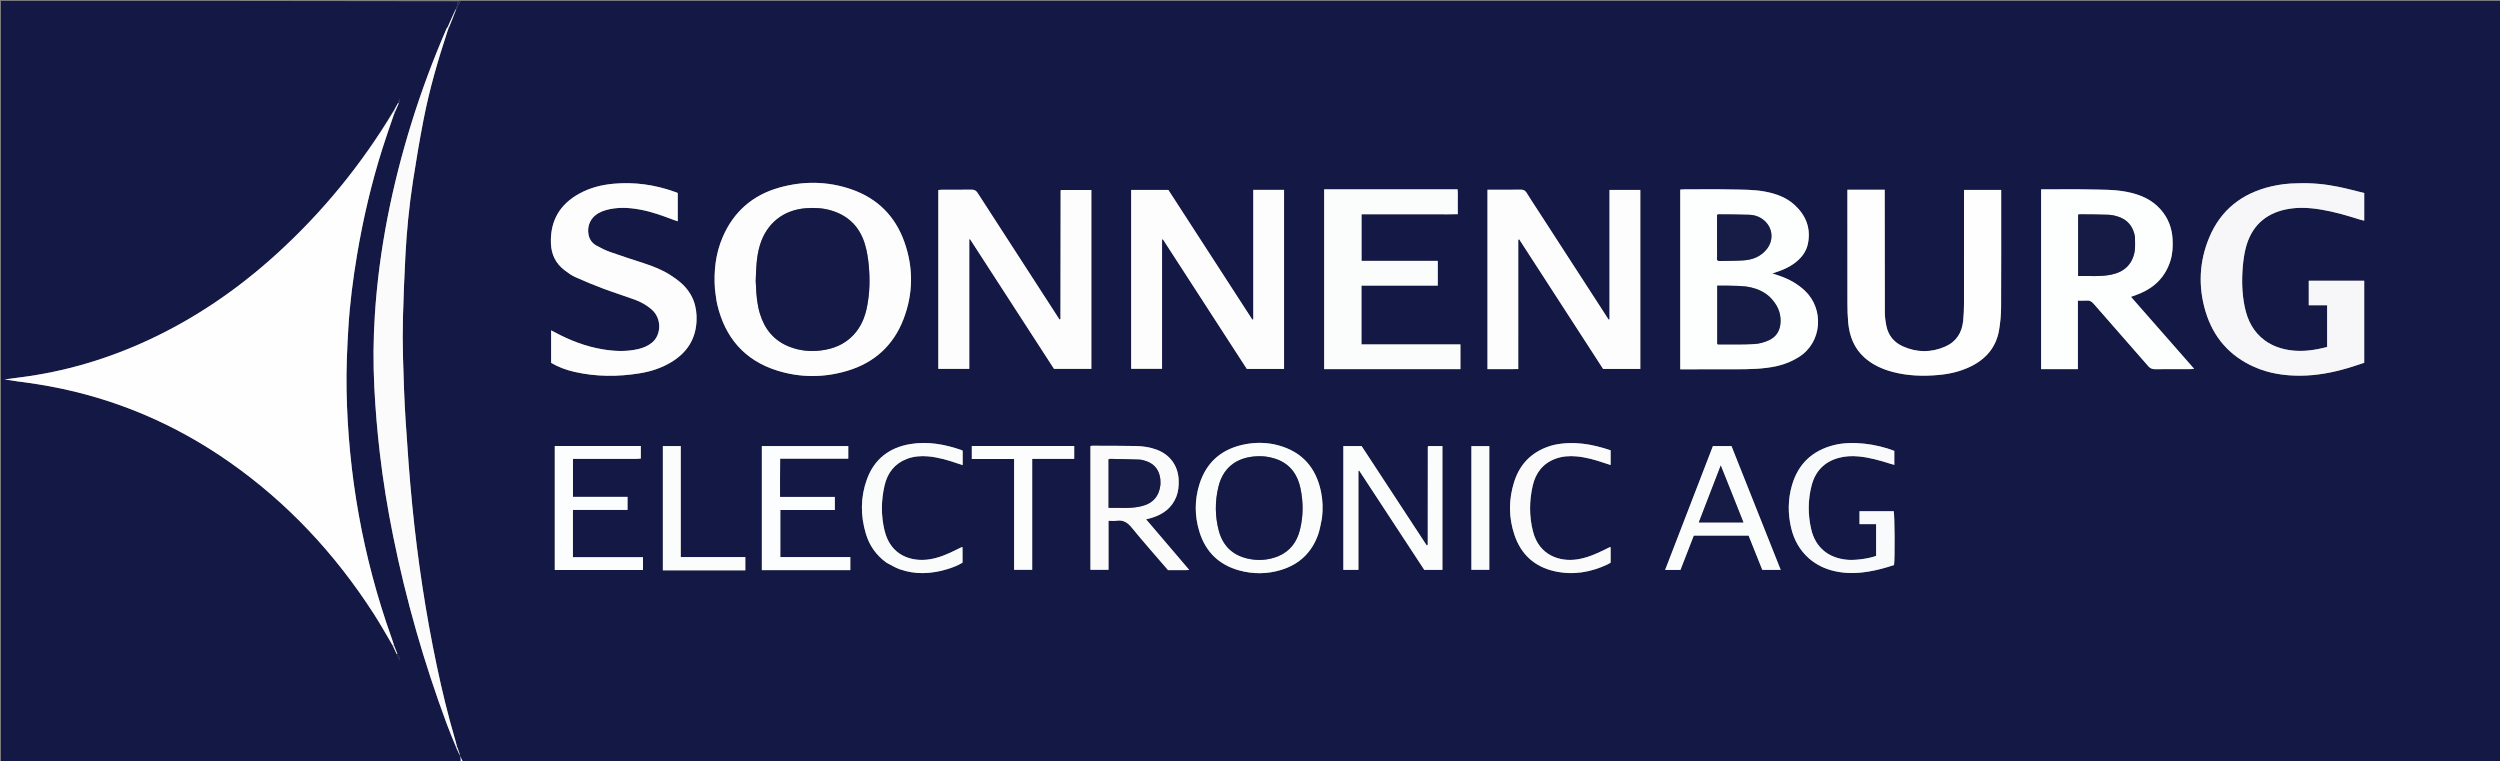 <?xml version="1.0" encoding="UTF-8"?>
<svg xmlns="http://www.w3.org/2000/svg" xmlns:xlink="http://www.w3.org/1999/xlink" version="1.1" id="Layer_1" x="0px" y="0px" width="100%" viewBox="0 0 5473 1667" xml:space="preserve">
<rect x="0" y="0" width="5473" height="1667" fill="#808080" stroke="none"/>
<path fill="#131844" opacity="1" stroke="none" d=" M1008,2   C2497.225,2 3986.449,2 5475.837,2   C5475.837,557.851 5475.837,1113.702 5475.837,1670   C3988.592,1670 2501.183,1670 1011.901,1669.917   C1009.489,1668.667 1008.473,1667.493 1008.486,1666.331   C1008.619,1654.707 1004.217,1644.287 1000.117,1633.003   C999.033,1628.416 997.947,1624.602 996.83,1620.797   C981.07,1567.156 967.853,1512.871 956.31,1458.19   C931.826,1342.201 914.269,1225.101 902.565,1107.183   C896.419,1045.268 892.018,983.158 887.995,921.061   C885.068,875.89 883.611,830.608 882.337,785.352   C881.474,754.733 881.382,724.054 882.173,693.434   C883.318,649.182 885.188,604.938 887.457,560.727   C890.273,505.858 895.714,451.188 903.986,396.886   C910.846,351.856 918.528,306.92 927.181,262.201   C940.005,195.928 958.857,131.199 980.246,66.63   C980.986,64.757 981.445,63.375 981.961,61.968   C982.018,61.943 981.942,61.843 982.386,61.32   C987.947,47.865 993.064,34.934 998.683,21.541   C1002.124,14.72 1005.062,8.36 1008,2  M1565.293,633.788   C1566.882,644.638 1567.695,655.67 1570.185,666.31   C1587.156,738.825 1629.812,788.846 1701.532,811.287   C1752.321,827.178 1804.058,826.98 1855.057,811.74   C1913.864,794.167 1955.563,756.549 1977.734,699.15   C1999.416,643.018 1999.891,585.771 1979.667,529.174   C1959.543,472.852 1920.529,434.082 1863.92,414.509   C1811.842,396.502 1758.586,395.9 1705.775,410.785   C1647.971,427.078 1606.329,463.188 1582.335,518.615   C1566.67,554.802 1562.3,592.897 1565.293,633.788  M3367.425,461.525   C3358.912,448.391 3350.153,435.408 3342.01,422.048   C3338.82,416.814 3335.084,415.093 3329.103,415.19   C3308.447,415.526 3287.783,415.319 3267.122,415.319   C3263.568,415.319 3260.013,415.319 3256.397,415.319   C3256.397,546.829 3256.397,677.226 3256.397,808.113   C3268.002,808.113 3278.961,808.151 3289.919,808.103   C3301.073,808.054 3312.247,808.328 3323.738,807.89   C3323.738,712.882 3323.738,619.264 3323.749,525.647   C3323.749,525.325 3323.857,524.977 3324.007,524.689   C3324.132,524.448 3324.36,524.208 3324.602,524.095   C3324.888,523.962 3325.238,523.965 3325.78,523.871   C3387.064,618.519 3448.396,713.241 3509.493,807.598   C3537.112,807.598 3563.968,807.598 3590.962,807.598   C3590.962,676.694 3590.962,546.307 3590.962,415.788   C3568.383,415.788 3546.518,415.788 3523.547,415.788   C3523.547,510.576 3523.547,604.901 3523.547,699.226   C3522.908,699.398 3522.269,699.57 3521.629,699.743   C3470.472,620.75 3419.315,541.758 3367.425,461.525  M2728.086,678.868   C2671.272,591.119 2614.458,503.37 2557.769,415.813   C2530.331,415.813 2503.472,415.813 2476.338,415.813   C2476.338,546.71 2476.338,677.113 2476.338,807.367   C2499.038,807.367 2521.135,807.367 2543.948,807.367   C2543.948,712.693 2543.948,618.765 2543.968,524.836   C2543.968,524.594 2544.222,524.266 2544.449,524.131   C2544.72,523.97 2545.089,523.974 2545.756,523.836   C2607.007,618.433 2668.328,713.135 2729.533,807.66   C2756.983,807.66 2783.849,807.66 2811.041,807.66   C2811.041,676.793 2811.041,546.381 2811.041,415.724   C2788.524,415.724 2766.642,415.724 2743.673,415.724   C2743.673,510.464 2743.673,604.806 2743.673,699.149   C2743.002,699.357 2742.331,699.565 2741.66,699.773   C2737.4,693.209 2733.141,686.646 2728.086,678.868  M2306.885,680.086   C2251.323,594.274 2195.705,508.5 2140.336,422.565   C2136.813,417.097 2133.174,415.041 2126.717,415.164   C2105.064,415.574 2083.398,415.298 2061.738,415.351   C2059.225,415.357 2056.714,415.779 2054.169,416.01   C2054.169,546.889 2054.169,677.048 2054.169,807.54   C2076.705,807.54 2098.812,807.54 2121.941,807.54   C2121.941,712.645 2121.941,618.318 2121.941,523.99   C2122.491,523.858 2123.04,523.725 2123.589,523.593   C2185.035,618.479 2246.48,713.364 2307.41,807.454   C2335.411,807.454 2362.246,807.454 2389.176,807.454   C2389.176,676.64 2389.176,546.486 2389.176,415.936   C2366.588,415.936 2344.502,415.936 2322.799,415.936   C2322.251,416.827 2321.934,417.102 2321.934,417.378   C2321.811,511.015 2321.711,604.652 2321.584,698.289   C2321.584,698.503 2321.225,698.76 2320.982,698.918   C2320.722,699.088 2320.401,699.165 2319.487,699.531   C2315.613,693.526 2311.662,687.402 2306.885,680.086  M3890.247,801.372   C3891.856,800.94 3893.459,800.487 3895.074,800.08   C3910.363,796.233 3924.56,790.029 3937.978,781.648   C3989.373,749.544 3993.705,676.548 3951.27,636.446   C3935.227,621.285 3916.463,610.945 3895.739,603.86   C3891.057,602.259 3886.349,600.734 3880.112,598.662   C3883.935,597.33 3886.082,596.536 3888.257,595.831   C3901.614,591.5 3914.463,586.056 3926.016,577.963   C3942.093,566.699 3954.27,552.387 3958.071,532.631   C3964.569,498.858 3953.174,470.951 3928.272,448.291   C3910.777,432.369 3889.318,424.559 3866.432,419.921   C3840.768,414.72 3814.72,415.3 3788.809,414.732   C3754.497,413.979 3720.156,414.533 3685.827,414.572   C3683.277,414.575 3680.727,414.958 3678.404,415.146   C3678.404,546.67 3678.404,677.459 3678.404,808.49   C3719.804,808.49 3760.459,808.655 3801.112,808.434   C3830.424,808.275 3859.763,807.987 3890.247,801.372  M4510.999,808.112   C4523.308,808.112 4535.616,808.112 4548.887,808.112   C4548.887,758.056 4548.887,708.552 4548.887,658.112   C4555.761,658.112 4561.744,658.61 4567.606,657.983   C4574.671,657.228 4579.12,660.036 4583.675,665.272   C4623.258,710.771 4663.212,755.949 4702.807,801.438   C4707.163,806.442 4711.581,808.34 4718.123,808.252   C4743.778,807.908 4769.44,808.13 4795.1,808.08   C4797.501,808.075 4799.902,807.632 4803.283,807.295   C4756.814,754.355 4711.229,702.421 4665.105,649.875   C4672.954,646.936 4679.526,644.768 4685.864,642.051   C4718.253,628.168 4740.642,604.984 4751.38,571.069   C4756.179,555.913 4756.986,540.328 4756.246,524.62   C4755.079,499.856 4746.837,477.766 4730.439,459.006   C4710.645,436.361 4684.593,425.631 4655.812,420.002   C4628.488,414.656 4600.778,415.35 4573.2,414.716   C4541.559,413.988 4509.888,414.547 4478.23,414.546   C4474.992,414.546 4471.754,414.546 4468.377,414.546   C4468.377,546.328 4468.377,677.037 4468.377,808.112   C4482.394,808.112 4495.697,808.112 4510.999,808.112  M4100.985,415.321   C4082.417,415.321 4063.848,415.321 4044.328,415.321   C4044.328,419.925 4044.328,423.516 4044.328,427.107   C4044.328,506.409 4044.252,585.711 4044.4,665.012   C4044.425,678.648 4044.794,692.339 4046.06,705.907   C4048.834,735.646 4058.772,762.273 4081.735,782.788   C4099.277,798.461 4120.005,807.901 4142.434,813.95   C4175.655,822.908 4209.492,823.978 4243.529,820.94   C4268.22,818.736 4292.145,813.2 4314.531,802.166   C4347.984,785.677 4369.988,759.897 4376.332,722.644   C4379.111,706.325 4380.695,689.608 4380.784,673.06   C4381.223,590.762 4380.985,508.461 4380.985,426.16   C4380.985,422.886 4380.984,419.613 4380.984,415.832   C4353.594,415.832 4327.114,415.832 4299.66,415.832   C4299.66,419.713 4299.66,423.297 4299.66,426.881   C4299.66,506.516 4299.731,586.151 4299.583,665.785   C4299.561,677.756 4298.991,689.77 4297.849,701.685   C4295.341,727.849 4283.081,747.953 4258.544,758.7   C4227.691,772.213 4196.378,772.032 4165.632,758.2   C4146.602,749.639 4134.191,734.775 4129.791,714.208   C4127.717,704.512 4126.332,694.463 4126.295,684.569   C4125.981,598.605 4126.045,512.64 4125.998,426.675   C4125.996,423.119 4125.997,419.563 4125.997,415.321   C4117.543,415.321 4110.26,415.321 4100.985,415.321  M5028.271,401.328   C5009.212,401.462 4990.389,403.765 4971.869,408.143   C4908.409,423.143 4861.838,459.147 4836.485,519.913   C4814.408,572.829 4811.961,627.433 4828.473,682.235   C4845.455,738.602 4881.095,779.482 4935.213,803.407   C4967.413,817.643 5001.505,822.702 5036.529,822.448   C5071.788,822.193 5106.047,815.749 5139.723,805.816   C5151.791,802.257 5163.69,798.125 5175.732,794.234   C5175.732,733.739 5175.732,674.246 5175.732,614.587   C5134.948,614.587 5094.776,614.587 5054.344,614.587   C5054.344,632.517 5054.344,649.954 5054.344,668.303   C5068.112,668.303 5081.305,668.303 5094.564,668.303   C5094.564,699.135 5094.564,729.047 5094.564,759.507   C5068.051,766.498 5041.663,770.536 5014.464,766.806   C4994.001,764 4974.954,757.568 4958.176,745.293   C4933.134,726.972 4920.173,701.281 4914.087,671.636   C4908.082,642.384 4907.384,612.776 4909.971,583.154   C4911.154,569.613 4913,555.947 4916.392,542.815   C4928.236,496.977 4957.406,468.358 5003.976,458.51   C5030.08,452.989 5056.331,454.61 5082.465,459.014   C5111.422,463.894 5139.48,472.249 5167.427,481.035   C5170.102,481.876 5172.886,482.368 5175.758,483.055   C5175.758,462.76 5175.758,443.239 5175.758,422.562   C5156.79,417.95 5138.209,412.847 5119.375,408.986   C5089.965,402.957 5060.189,400.072 5028.271,401.328  M3168.926,414.533   C3079.059,414.533 2989.193,414.533 2898.851,414.533   C2898.851,546.339 2898.851,677.056 2898.851,808.068   C2998.576,808.068 3097.767,808.068 3197.156,808.068   C3197.156,790.106 3197.156,772.611 3197.156,753.951   C3124.581,753.951 3052.521,753.951 2980.521,753.951   C2980.521,710.599 2980.521,668.418 2980.521,625.246   C3036.498,625.246 3091.972,625.246 3147.592,625.246   C3147.592,606.824 3147.592,589.407 3147.592,571.018   C3091.487,571.018 3036.049,571.018 2980.719,571.018   C2980.719,536.566 2980.719,503.105 2980.719,469.135   C2995.403,469.135 3009.381,469.135 3023.359,469.135   C3037.354,469.135 3051.348,469.135 3065.343,469.135   C3079.337,469.135 3093.332,469.135 3107.326,469.135   C3121.32,469.135 3135.315,469.184 3149.309,469.121   C3163.162,469.058 3177.035,469.411 3191.361,468.855   C3191.361,458.9 3191.44,450.259 3191.339,441.62   C3191.235,432.763 3191.822,423.857 3190.908,414.533   C3183.497,414.533 3177.195,414.533 3168.926,414.533  M1427.15,750.251   C1418.496,757.428 1408.38,761.519 1397.589,764.094   C1371.861,770.233 1346.02,769.097 1320.2,764.887   C1283.028,758.827 1248.388,745.515 1215.327,727.782   C1212.572,726.304 1209.78,724.894 1206.528,723.205   C1206.528,747.94 1206.528,771.171 1206.528,794.393   C1222.589,803.736 1239.413,809.906 1256.974,813.966   C1304.691,824.997 1352.759,825.036 1400.861,817.16   C1425.31,813.157 1448.706,805.53 1470.043,792.509   C1503.306,772.211 1522.656,743.286 1524.789,703.771   C1526.559,670.972 1516.65,642.614 1491.969,620.366   C1484.348,613.496 1475.849,607.452 1467.185,601.917   C1449.126,590.383 1429.213,582.786 1408.949,576.093   C1384.636,568.062 1360.196,560.39 1336.077,551.813   C1325.492,548.048 1315.255,542.983 1305.432,537.488   C1296.405,532.439 1290.472,524.307 1288.431,513.884   C1284.62,494.427 1292.967,476.162 1310.385,466.49   C1315.284,463.769 1320.62,461.576 1326.012,460.046   C1351.282,452.877 1376.771,454.216 1402.222,458.998   C1426.853,463.627 1450.315,472.144 1473.659,481.01   C1476.866,482.228 1480.153,483.234 1483.733,484.45   C1483.733,462.911 1483.733,442.701 1483.733,422.52   C1481.103,421.501 1478.954,420.612 1476.767,419.828   C1433.544,404.335 1389.048,398.11 1343.287,402.228   C1316.877,404.604 1291.46,411.077 1268.056,423.952   C1225.158,447.551 1204.284,483.876 1206.078,532.908   C1206.956,556.908 1216.529,576.796 1235.776,591.434   C1243.165,597.054 1250.832,602.755 1259.223,606.524   C1279.521,615.642 1300.133,624.141 1320.966,631.963   C1343.693,640.495 1366.919,647.69 1389.717,656.041   C1402.88,660.863 1415.081,667.708 1425.906,676.854   C1449.849,697.086 1447.49,733.622 1427.15,750.251  M2894.154,1133.107   C2896.387,1114.114 2895.805,1095.17 2891.94,1076.475   C2881.048,1023.804 2850.526,988.887 2797.972,974.813   C2774.852,968.622 2751.181,968.021 2727.661,972.258   C2676.76,981.427 2641.756,1009.841 2625.938,1059.653   C2614.865,1094.524 2615.08,1129.945 2625.994,1164.832   C2639.531,1208.101 2668.45,1236.335 2712.25,1248.573   C2743.113,1257.196 2774.265,1256.942 2804.845,1247.585   C2844.71,1235.387 2872.024,1209.196 2885.812,1169.773   C2889.733,1158.562 2891.357,1146.547 2894.154,1133.107  M2592.31,1234.63   C2564.736,1202.272 2537.163,1169.913 2509.035,1136.903   C2513.895,1135.64 2517.42,1134.851 2520.867,1133.807   C2546.03,1126.188 2565.677,1112.121 2575.465,1086.697   C2579.599,1075.959 2580.559,1064.776 2580.419,1053.327   C2580.027,1021.091 2562.356,995.609 2532.126,984.419   C2517.608,979.046 2502.397,976.731 2487.09,976.423   C2455.108,975.779 2423.11,975.961 2391.118,975.848   C2389.885,975.843 2388.651,976.301 2387.204,976.585   C2387.204,1067.135 2387.204,1157.281 2387.204,1247.403   C2400.575,1247.403 2413.363,1247.403 2426.756,1247.403   C2426.756,1211.458 2426.756,1176.231 2426.756,1140.124   C2432.945,1140.124 2438.649,1140.85 2444.1,1139.984   C2458.847,1137.64 2468.401,1143.757 2477.687,1155.139   C2503.371,1186.621 2530.37,1217.029 2557.075,1248.123   C2564.705,1248.123 2572.358,1248.195 2580.01,1248.103   C2587.389,1248.014 2594.822,1248.506 2603.432,1247.695   C2599.245,1242.762 2596.243,1239.225 2592.31,1234.63  M3054.455,1150.629   C3075.799,1183.174 3097.143,1215.718 3118.039,1247.58   C3131.985,1247.58 3144.864,1247.58 3157.722,1247.58   C3157.722,1156.921 3157.722,1066.807 3157.722,976.548   C3146.9,976.548 3136.714,976.548 3126.903,976.548   C3126.338,977.251 3126.079,977.471 3125.96,977.751   C3125.833,978.048 3125.795,978.402 3125.795,978.732   C3125.736,1049.392 3125.685,1120.053 3125.627,1190.714   C3125.626,1191.379 3125.604,1192.056 3125.472,1192.703   C3125.425,1192.936 3125.044,1193.131 3124.781,1193.284   C3124.513,1193.441 3124.201,1193.526 3123.267,1193.897   C3075.748,1121.395 3028.151,1048.775 2980.816,976.553   C2967.095,976.553 2954.207,976.553 2940.86,976.553   C2940.86,1067.131 2940.86,1157.245 2940.86,1247.587   C2951.895,1247.587 2962.382,1247.587 2973.848,1247.587   C2973.848,1175.007 2973.848,1102.956 2973.848,1030.905   C2974.443,1030.732 2975.037,1030.559 2975.632,1030.386   C3001.656,1070.054 3027.679,1109.723 3054.455,1150.629  M3961.445,1223.57   C3977.272,1236.94 3995.44,1245.5 4015.562,1250.198   C4040.636,1256.054 4065.8,1255.411 4090.956,1251.222   C4109.955,1248.058 4128.506,1243.041 4146.438,1236.925   C4148.505,1221.034 4147.776,1125.674 4145.699,1119.17   C4120.778,1119.17 4095.924,1119.17 4070.833,1119.17   C4070.833,1128.651 4070.833,1137.479 4070.833,1147.402   C4083.143,1147.402 4094.96,1147.402 4107.188,1147.402   C4107.188,1171.366 4107.188,1194.228 4107.188,1216.94   C4091.822,1222.912 4061.751,1226.913 4044.95,1225.531   C4002.876,1222.07 3974.225,1198.599 3964.966,1158.124   C3957.664,1126.204 3957.777,1093.928 3966.174,1062.162   C3974.3,1031.418 3993.907,1011.078 4024.793,1002.518   C4039.014,998.576 4053.634,997.854 4068.394,999.179   C4092.106,1001.308 4114.783,1007.785 4137.329,1014.929   C4140.369,1015.892 4143.461,1016.69 4147.016,1017.704   C4147.016,1006.763 4147.016,996.842 4147.016,987.065   C4108.39,971.894 4054.447,964.306 4014.418,974.522   C3967.666,986.454 3936.731,1015.39 3923.113,1061.865   C3914.038,1092.839 3913.797,1124.258 3921.175,1155.656   C3927.357,1181.96 3939.918,1204.636 3961.445,1223.57  M1667.855,1099   C1667.855,1148.542 1667.855,1198.083 1667.855,1248.067   C1732.944,1248.067 1797.058,1248.067 1861.494,1248.067   C1861.494,1238.526 1861.494,1229.446 1861.494,1219.522   C1810.034,1219.522 1759.219,1219.522 1708.294,1219.522   C1708.294,1184.88 1708.294,1151.094 1708.294,1116.498   C1748.394,1116.498 1787.887,1116.498 1827.623,1116.498   C1827.623,1106.623 1827.623,1097.582 1827.623,1087.828   C1787.401,1087.828 1747.894,1087.828 1707.664,1087.828   C1707.794,1059.727 1707.424,1032.352 1707.911,1004.122   C1758.47,1004.122 1807.61,1004.122 1857.028,1004.122   C1857.028,994.408 1857.028,985.581 1857.028,976.493   C1793.792,976.493 1731.075,976.493 1667.855,976.493   C1667.855,1017.121 1667.855,1057.061 1667.855,1099  M1394.685,1004.518   C1397.505,1004.274 1400.325,1004.031 1402.862,1003.812   C1402.862,993.962 1402.862,985.137 1402.862,976.331   C1339.676,976.331 1277.177,976.331 1214.523,976.331   C1214.523,1067.253 1214.523,1157.647 1214.523,1247.856   C1279.31,1247.856 1343.428,1247.856 1407.648,1247.856   C1407.648,1238.348 1407.648,1229.51 1407.648,1219.816   C1356.354,1219.816 1305.547,1219.816 1254.213,1219.816   C1254.213,1185.155 1254.213,1151.362 1254.213,1116.413   C1294.292,1116.413 1334.038,1116.413 1373.787,1116.413   C1373.787,1106.433 1373.787,1097.617 1373.787,1087.77   C1333.474,1087.77 1293.706,1087.77 1254.338,1087.77   C1254.338,1059.555 1254.338,1032.394 1254.338,1004.518   C1300.911,1004.518 1346.826,1004.518 1394.685,1004.518  M3771,1172.529   C3789.914,1172.529 3808.828,1172.529 3828.052,1172.529   C3838.267,1198.088 3848.236,1223.031 3858.063,1247.617   C3871.675,1247.617 3884.506,1247.617 3898.32,1247.617   C3862.17,1156.703 3826.33,1066.566 3790.554,976.592   C3776.569,976.592 3763.404,976.592 3749.914,976.592   C3715.034,1066.998 3680.28,1157.077 3645.315,1247.705   C3657.418,1247.705 3668.003,1247.705 3678.799,1247.705   C3688.628,1222.418 3698.346,1197.415 3708.019,1172.529   C3729.032,1172.529 3749.016,1172.529 3771,1172.529  M1940.989,1232.009   C1950.459,1236.79 1959.552,1242.63 1969.467,1246.161   C2003.286,1258.202 2037.45,1256.582 2071.501,1246.675   C2084.22,1242.975 2096.562,1238.346 2107.166,1231.669   C2107.166,1219.755 2107.166,1208.922 2107.166,1198.035   C2105.991,1198.035 2105.24,1197.821 2104.707,1198.07   C2101.402,1199.62 2098.138,1201.255 2094.877,1202.895   C2074.607,1213.088 2053.946,1222.19 2031.131,1224.993   C1995.569,1229.361 1949.914,1216.937 1936.491,1161.657   C1928.534,1128.886 1928.881,1095.495 1936.508,1062.639   C1942.812,1035.486 1958.323,1014.99 1985.123,1004.703   C1999.969,999.004 2015.506,997.742 2031.324,999.055   C2054.078,1000.944 2075.691,1007.471 2097.117,1014.836   C2100.374,1015.956 2103.658,1016.992 2107.483,1018.248   C2107.483,1006.867 2107.483,996.9 2107.483,986.956   C2106.534,986.319 2105.788,985.561 2104.888,985.251   C2068.246,972.633 2030.793,965.646 1992.099,972.287   C1946.53,980.108 1913.979,1005.16 1897.956,1049.078   C1883.584,1088.472 1883.583,1128.672 1895.65,1168.721   C1903.369,1194.34 1918.006,1215.379 1940.989,1232.009  M3399.714,974.515   C3356.735,986.061 3327.979,1013.039 3314.67,1055.337   C3302.554,1093.843 3302.515,1132.872 3315.533,1171.244   C3329.92,1213.65 3359.199,1240.603 3403.081,1250.486   C3443.624,1259.616 3482.441,1253.065 3519.658,1235.399   C3521.987,1234.293 3524.122,1232.779 3525.991,1231.668   C3525.991,1220.024 3525.991,1209.084 3525.991,1198.158   C3524.977,1198.097 3524.211,1197.814 3523.692,1198.058   C3520.384,1199.612 3517.133,1201.288 3513.859,1202.915   C3493.844,1212.855 3473.527,1221.736 3451.052,1224.839   C3416.007,1229.677 3369.74,1217.142 3356.009,1163.465   C3347.539,1130.357 3347.778,1096.786 3355.347,1063.516   C3361.729,1035.463 3377.499,1014.569 3405.195,1004.308   C3420.104,998.784 3435.674,997.695 3451.485,999.148   C3472.193,1001.051 3492,1006.63 3511.56,1013.34   C3516.177,1014.924 3520.849,1016.344 3525.986,1017.997   C3525.986,1006.893 3525.986,996.645 3525.986,985.819   C3485.199,972.063 3444.103,964.609 3399.714,974.515  M2259.679,1055   C2259.679,1038.455 2259.679,1021.909 2259.679,1004.54   C2290.96,1004.54 2321.12,1004.54 2351.653,1004.54   C2351.653,994.6 2351.653,985.516 2351.653,976.405   C2276.625,976.405 2202.208,976.405 2127.488,976.405   C2127.488,985.887 2127.488,994.762 2127.488,1004.794   C2158.406,1004.794 2188.864,1004.794 2220.079,1004.794   C2220.079,1086.416 2220.079,1166.88 2220.079,1247.422   C2233.637,1247.422 2246.393,1247.422 2259.679,1247.422   C2259.679,1183.486 2259.679,1120.243 2259.679,1055  M1504.999,1248.531   C1547.22,1248.531 1589.441,1248.531 1631.649,1248.531   C1631.649,1238.465 1631.649,1229.347 1631.649,1219.536   C1584.444,1219.536 1537.938,1219.536 1490.303,1219.536   C1490.303,1138.14 1490.303,1057.443 1490.303,976.558   C1476.66,976.558 1464.158,976.558 1451.149,976.558   C1451.149,1067.152 1451.149,1157.281 1451.149,1248.531   C1468.521,1248.531 1485.76,1248.531 1504.999,1248.531  M3260.358,1013.001   C3260.358,1000.84 3260.358,988.679 3260.358,976.662   C3246.452,976.662 3233.967,976.662 3221.197,976.662   C3221.197,1067.298 3221.197,1157.359 3221.197,1247.425   C3234.556,1247.425 3247.335,1247.425 3260.358,1247.425   C3260.358,1169.483 3260.358,1092.242 3260.358,1013.001  z"/>
<path fill="#131844" opacity="1" stroke="none" d=" M1010,1670   C674.077,1670 338.153,1670 2.115,1670   C2.115,1114.203 2.115,558.407 2.115,2   C335.387,2 668.774,2 1002.968,2.721   C1001.814,9.067 999.852,14.691 997.408,20.766   C991.385,33.499 985.846,45.781 979.844,58.613   C978.645,60.619 977.831,62.041 977.185,63.536   C947.995,131.046 922.308,199.864 900.541,270.118   C858.342,406.318 830.089,545.232 820.728,687.687   C817.211,741.215 816.781,794.803 819.492,848.446   C821.929,896.676 825.99,944.717 831.595,992.671   C838.667,1053.187 848.462,1113.26 860.524,1172.947   C888.907,1313.398 928.236,1450.761 978.15,1585.078   C984.502,1602.172 991.572,1618.999 998.336,1636.699   C1002.682,1646.01 1007.053,1654.543 1011.286,1663.145   C1012.496,1665.604 1014.623,1668.512 1010,1670  M868.555,1432.678   C870.415,1436.54 872.274,1440.401 874.134,1444.262   C874.85,1443.919 875.567,1443.576 876.283,1443.233   C874.754,1439.774 873.224,1436.314 870.123,1432.03   C867.471,1425.238 864.819,1418.445 862.145,1410.15   C860.116,1404.52 858.06,1398.899 856.063,1393.257   C794.329,1218.908 762.129,1039.129 758.665,854.341   C757.811,808.782 759.882,763.081 762.622,717.566   C765.843,664.072 772.743,610.902 781.627,558.003   C794.873,479.137 813.074,401.472 837.18,325.224   C844.992,300.512 853.636,276.063 862.361,251.373   C862.361,251.373 862.163,250.619 863.395,248.89   C863.511,248.192 863.627,247.494 864.542,245.814   C867.466,238.932 870.39,232.051 873.909,224.335   C874.542,222.316 875.175,220.297 875.808,218.278   C875.331,218.082 874.854,217.886 874.377,217.69   C872.94,220.514 871.503,223.338 870.015,227.529   C867.412,232.379 864.808,237.228 861.172,242.976   C791.514,360.03 706.294,464.402 605.512,556.005   C520.69,633.104 427.131,697.304 322.868,745.39   C233.764,786.484 140.659,813.951 43.205,826.289   C32.123,827.692 21.049,829.155 9.972,830.59   C26.57,833.542 43.092,835.378 59.539,837.735   C76.005,840.095 92.457,842.65 108.811,845.679   C252.004,872.192 382.928,927.991 502.1,1011.419   C629.58,1100.663 733.545,1212.457 817.741,1342.92   C832.704,1366.106 846.187,1390.247 860.524,1415.341   C863.097,1420.653 865.671,1425.966 868.555,1432.678  z"/>
<path fill="#F7F7F9" opacity="1" stroke="none" d=" M1010.5,1670   C1014.623,1668.512 1012.496,1665.604 1011.286,1663.145   C1007.053,1654.543 1002.682,1646.01 998.707,1636.403   C999.492,1634.892 999.842,1634.366 1000.101,1633.78   C1004.217,1644.287 1008.619,1654.707 1008.486,1666.331   C1008.473,1667.493 1009.489,1668.667 1011.014,1669.917   C1012,1670 1011,1670 1010.5,1670  z"/>
<path fill="#171C47" opacity="1" stroke="none" d=" M997.891,20.315   C999.852,14.691 1001.814,9.067 1003.887,2.721   C1004.889,2 1005.778,2 1007.333,2   C1005.062,8.36 1002.124,14.72 998.396,21.156   C997.606,21.232 997.891,20.315 997.891,20.315  z"/>
<path fill="#FDFDFD" opacity="1" stroke="none" d=" M1565.11,632.884   C1562.3,592.897 1566.67,554.802 1582.335,518.615   C1606.329,463.188 1647.971,427.078 1705.775,410.785   C1758.586,395.9 1811.842,396.502 1863.92,414.509   C1920.529,434.082 1959.543,472.852 1979.667,529.174   C1999.891,585.771 1999.416,643.018 1977.734,699.15   C1955.563,756.549 1913.864,794.167 1855.057,811.74   C1804.058,826.98 1752.321,827.178 1701.532,811.287   C1629.812,788.846 1587.156,738.825 1570.185,666.31   C1567.695,655.67 1566.882,644.638 1565.11,632.884  M1654.424,616.404   C1654.616,619.392 1654.885,622.377 1654.987,625.368   C1655.704,646.386 1657.625,667.221 1663.878,687.453   C1674.198,720.849 1694.333,745.485 1727.285,758.716   C1749.745,767.734 1773.144,770.104 1796.949,767.22   C1824.084,763.933 1848.474,754.18 1867.809,733.967   C1884.492,716.526 1893.363,695.224 1898.011,671.974   C1904.064,641.704 1904.762,611.075 1901.84,580.491   C1900.36,565.006 1897.893,549.332 1893.446,534.469   C1882.124,496.622 1857.041,471.64 1818.864,460.532   C1801.089,455.36 1782.899,454.443 1764.425,455.845   C1714.912,459.602 1678.151,488.968 1663.677,536.498   C1655.907,562.015 1655.309,588.31 1654.424,616.404  z"/>
<path fill="#FDFDFE" opacity="1" stroke="none" d=" M3367.791,462.145   C3419.315,541.758 3470.472,620.75 3521.629,699.743   C3522.269,699.57 3522.908,699.398 3523.547,699.226   C3523.547,604.901 3523.547,510.576 3523.547,415.788   C3546.518,415.788 3568.383,415.788 3590.962,415.788   C3590.962,546.307 3590.962,676.694 3590.962,807.598   C3563.968,807.598 3537.112,807.598 3509.493,807.598   C3448.396,713.241 3387.064,618.519 3325.78,523.871   C3325.238,523.965 3324.888,523.962 3324.602,524.095   C3324.36,524.208 3324.132,524.448 3324.007,524.689   C3323.857,524.977 3323.749,525.325 3323.749,525.647   C3323.738,619.264 3323.738,712.882 3323.738,807.89   C3312.247,808.328 3301.073,808.054 3289.919,808.103   C3278.961,808.151 3268.002,808.113 3256.397,808.113   C3256.397,677.226 3256.397,546.829 3256.397,415.319   C3260.013,415.319 3263.568,415.319 3267.122,415.319   C3287.783,415.319 3308.447,415.526 3329.103,415.19   C3335.084,415.093 3338.82,416.814 3342.01,422.048   C3350.153,435.408 3358.912,448.391 3367.791,462.145  z"/>
<path fill="#FDFDFE" opacity="1" stroke="none" d=" M2728.484,679.475   C2733.141,686.646 2737.4,693.209 2741.66,699.773   C2742.331,699.565 2743.002,699.357 2743.673,699.149   C2743.673,604.806 2743.673,510.464 2743.673,415.724   C2766.642,415.724 2788.524,415.724 2811.041,415.724   C2811.041,546.381 2811.041,676.793 2811.041,807.66   C2783.849,807.66 2756.983,807.66 2729.533,807.66   C2668.328,713.135 2607.007,618.433 2545.756,523.836   C2545.089,523.974 2544.72,523.97 2544.449,524.131   C2544.222,524.266 2543.968,524.594 2543.968,524.836   C2543.948,618.765 2543.948,712.693 2543.948,807.367   C2521.135,807.367 2499.038,807.367 2476.338,807.367   C2476.338,677.113 2476.338,546.71 2476.338,415.813   C2503.472,415.813 2530.331,415.813 2557.769,415.813   C2614.458,503.37 2671.272,591.119 2728.484,679.475  z"/>
<path fill="#FDFDFE" opacity="1" stroke="none" d=" M2307.298,680.683   C2311.662,687.402 2315.613,693.526 2319.487,699.531   C2320.401,699.165 2320.722,699.088 2320.982,698.918   C2321.225,698.76 2321.584,698.503 2321.584,698.289   C2321.711,604.652 2321.811,511.015 2321.934,417.378   C2321.934,417.102 2322.251,416.827 2322.799,415.936   C2344.502,415.936 2366.588,415.936 2389.176,415.936   C2389.176,546.486 2389.176,676.64 2389.176,807.454   C2362.246,807.454 2335.411,807.454 2307.41,807.454   C2246.48,713.364 2185.035,618.479 2123.589,523.593   C2123.04,523.725 2122.491,523.858 2121.941,523.99   C2121.941,618.318 2121.941,712.645 2121.941,807.54   C2098.812,807.54 2076.705,807.54 2054.169,807.54   C2054.169,677.048 2054.169,546.889 2054.169,416.01   C2056.714,415.779 2059.225,415.357 2061.738,415.351   C2083.398,415.298 2105.064,415.574 2126.717,415.164   C2133.174,415.041 2136.813,417.097 2140.336,422.565   C2195.705,508.5 2251.323,594.274 2307.298,680.683  z"/>
<path fill="#FDFEFE" opacity="1" stroke="none" d=" M3889.438,801.567   C3859.763,807.987 3830.424,808.275 3801.112,808.434   C3760.459,808.655 3719.804,808.49 3678.404,808.49   C3678.404,677.459 3678.404,546.67 3678.404,415.146   C3680.727,414.958 3683.277,414.575 3685.827,414.572   C3720.156,414.533 3754.497,413.979 3788.809,414.732   C3814.72,415.3 3840.768,414.72 3866.432,419.921   C3889.318,424.559 3910.777,432.369 3928.272,448.291   C3953.174,470.951 3964.569,498.858 3958.071,532.631   C3954.27,552.387 3942.093,566.699 3926.016,577.963   C3914.463,586.056 3901.614,591.5 3888.257,595.831   C3886.082,596.536 3883.935,597.33 3880.112,598.662   C3886.349,600.734 3891.057,602.259 3895.739,603.86   C3916.463,610.945 3935.227,621.285 3951.27,636.446   C3993.705,676.548 3989.373,749.544 3937.978,781.648   C3924.56,790.029 3910.363,796.233 3895.074,800.08   C3893.459,800.487 3891.856,800.94 3889.438,801.567  M3873.597,649.376   C3862.2,639.1 3848.819,632.937 3833.939,629.415   C3816.229,625.224 3798.228,625.901 3780.292,625.346   C3773.436,625.133 3766.568,625.311 3759.388,625.311   C3759.388,668.829 3759.388,711.019 3759.388,753.026   C3760.386,753.501 3760.96,754.014 3761.531,754.011   C3787.835,753.878 3814.175,754.447 3840.424,753.165   C3851.104,752.643 3862.189,749.443 3872.024,745.066   C3888.971,737.524 3897.315,723.186 3898.01,704.566   C3898.823,682.784 3889.756,665.27 3873.597,649.376  M3764.034,571.483   C3781.636,571.038 3799.273,571.137 3816.831,570.002   C3836.733,568.717 3854.446,561.839 3867.475,545.8   C3883.339,526.271 3881.222,499.508 3862.642,483.085   C3853.273,474.804 3841.958,470.684 3829.842,470.206   C3807.266,469.315 3784.649,469.469 3762.049,469.261   C3761.183,469.253 3760.31,470.004 3758.947,470.626   C3758.947,479.178 3758.947,487.793 3758.947,496.408   C3758.947,518.356 3758.851,540.305 3759.054,562.251   C3759.083,565.421 3756.9,569.878 3764.034,571.483  z"/>
<path fill="#FDFEFE" opacity="1" stroke="none" d=" M4510,808.112   C4495.697,808.112 4482.394,808.112 4468.377,808.112   C4468.377,677.037 4468.377,546.328 4468.377,414.546   C4471.754,414.546 4474.992,414.546 4478.23,414.546   C4509.888,414.547 4541.559,413.988 4573.2,414.716   C4600.778,415.35 4628.488,414.656 4655.812,420.002   C4684.593,425.631 4710.645,436.361 4730.439,459.006   C4746.837,477.766 4755.079,499.856 4756.246,524.62   C4756.986,540.328 4756.179,555.913 4751.38,571.069   C4740.642,604.984 4718.253,628.168 4685.864,642.051   C4679.526,644.768 4672.954,646.936 4665.105,649.875   C4711.229,702.421 4756.814,754.355 4803.283,807.295   C4799.902,807.632 4797.501,808.075 4795.1,808.08   C4769.44,808.13 4743.778,807.908 4718.123,808.252   C4711.581,808.34 4707.163,806.442 4702.807,801.438   C4663.212,755.949 4623.258,710.771 4583.675,665.272   C4579.12,660.036 4574.671,657.228 4567.606,657.983   C4561.744,658.61 4555.761,658.112 4548.887,658.112   C4548.887,708.552 4548.887,758.056 4548.887,808.112   C4535.616,808.112 4523.308,808.112 4510,808.112  M4673.827,517.778   C4670.14,496.664 4658.696,481.737 4638.237,474.72   C4631.074,472.264 4623.369,470.475 4615.84,470.17   C4594.885,469.323 4573.892,469.394 4552.913,469.185   C4551.712,469.173 4550.504,469.893 4549.423,470.233   C4549.423,514.891 4549.423,559.115 4549.423,604.256   C4574.097,603.705 4598.411,606.093 4622.396,601.149   C4649.859,595.488 4667.724,579.139 4673.008,551.276   C4674.96,540.986 4673.758,530.099 4673.827,517.778  z"/>
<path fill="#FEFEFE" opacity="1" stroke="none" d=" M4101.98,415.321   C4110.26,415.321 4117.543,415.321 4125.997,415.321   C4125.997,419.563 4125.996,423.119 4125.998,426.675   C4126.045,512.64 4125.981,598.605 4126.295,684.569   C4126.332,694.463 4127.717,704.512 4129.791,714.208   C4134.191,734.775 4146.602,749.639 4165.632,758.2   C4196.378,772.032 4227.691,772.213 4258.544,758.7   C4283.081,747.953 4295.341,727.849 4297.849,701.685   C4298.991,689.77 4299.561,677.756 4299.583,665.785   C4299.731,586.151 4299.66,506.516 4299.66,426.881   C4299.66,423.297 4299.66,419.713 4299.66,415.832   C4327.114,415.832 4353.594,415.832 4380.984,415.832   C4380.984,419.613 4380.985,422.886 4380.985,426.16   C4380.985,508.461 4381.223,590.762 4380.784,673.06   C4380.695,689.608 4379.111,706.325 4376.332,722.644   C4369.988,759.897 4347.984,785.677 4314.531,802.166   C4292.145,813.2 4268.22,818.736 4243.529,820.94   C4209.492,823.978 4175.655,822.908 4142.434,813.95   C4120.005,807.901 4099.277,798.461 4081.735,782.788   C4058.772,762.273 4048.834,735.646 4046.06,705.907   C4044.794,692.339 4044.425,678.648 4044.4,665.012   C4044.252,585.711 4044.328,506.409 4044.328,427.107   C4044.328,423.516 4044.328,419.925 4044.328,415.321   C4063.848,415.321 4082.417,415.321 4101.98,415.321  z"/>
<path fill="#F7F7F9" opacity="1" stroke="none" d=" M5029.189,401.323   C5060.189,400.072 5089.965,402.957 5119.375,408.986   C5138.209,412.847 5156.79,417.95 5175.758,422.562   C5175.758,443.239 5175.758,462.76 5175.758,483.055   C5172.886,482.368 5170.102,481.876 5167.427,481.035   C5139.48,472.249 5111.422,463.894 5082.465,459.014   C5056.331,454.61 5030.08,452.989 5003.976,458.51   C4957.406,468.358 4928.236,496.977 4916.392,542.815   C4913,555.947 4911.154,569.613 4909.971,583.154   C4907.384,612.776 4908.082,642.384 4914.087,671.636   C4920.173,701.281 4933.134,726.972 4958.176,745.293   C4974.954,757.568 4994.001,764 5014.464,766.806   C5041.663,770.536 5068.051,766.498 5094.564,759.507   C5094.564,729.047 5094.564,699.135 5094.564,668.303   C5081.305,668.303 5068.112,668.303 5054.344,668.303   C5054.344,649.954 5054.344,632.517 5054.344,614.587   C5094.776,614.587 5134.948,614.587 5175.732,614.587   C5175.732,674.246 5175.732,733.739 5175.732,794.234   C5163.69,798.125 5151.791,802.257 5139.723,805.816   C5106.047,815.749 5071.788,822.193 5036.529,822.448   C5001.505,822.702 4967.413,817.643 4935.213,803.407   C4881.095,779.482 4845.455,738.602 4828.473,682.235   C4811.961,627.433 4814.408,572.829 4836.485,519.913   C4861.838,459.147 4908.409,423.143 4971.869,408.143   C4990.389,403.765 5009.212,401.462 5029.189,401.323  z"/>
<path fill="#FBFCFC" opacity="1" stroke="none" d=" M3169.91,414.533   C3177.195,414.533 3183.497,414.533 3190.908,414.533   C3191.822,423.857 3191.235,432.763 3191.339,441.62   C3191.44,450.259 3191.361,458.9 3191.361,468.855   C3177.035,469.411 3163.162,469.058 3149.309,469.121   C3135.315,469.184 3121.32,469.135 3107.326,469.135   C3093.332,469.135 3079.337,469.135 3065.343,469.135   C3051.348,469.135 3037.354,469.135 3023.359,469.135   C3009.381,469.135 2995.403,469.135 2980.719,469.135   C2980.719,503.105 2980.719,536.566 2980.719,571.018   C3036.049,571.018 3091.487,571.018 3147.592,571.018   C3147.592,589.407 3147.592,606.824 3147.592,625.246   C3091.972,625.246 3036.498,625.246 2980.521,625.246   C2980.521,668.418 2980.521,710.599 2980.521,753.951   C3052.521,753.951 3124.581,753.951 3197.156,753.951   C3197.156,772.611 3197.156,790.106 3197.156,808.068   C3097.767,808.068 2998.576,808.068 2898.851,808.068   C2898.851,677.056 2898.851,546.339 2898.851,414.533   C2989.193,414.533 3079.059,414.533 3169.91,414.533  z"/>
<path fill="#FDFDFD" opacity="1" stroke="none" d=" M1427.702,749.785   C1447.49,733.622 1449.849,697.086 1425.906,676.854   C1415.081,667.708 1402.88,660.863 1389.717,656.041   C1366.919,647.69 1343.693,640.495 1320.966,631.963   C1300.133,624.141 1279.521,615.642 1259.223,606.524   C1250.832,602.755 1243.165,597.054 1235.776,591.434   C1216.529,576.796 1206.956,556.908 1206.078,532.908   C1204.284,483.876 1225.158,447.551 1268.056,423.952   C1291.46,411.077 1316.877,404.604 1343.287,402.228   C1389.048,398.11 1433.544,404.335 1476.767,419.828   C1478.954,420.612 1481.103,421.501 1483.733,422.52   C1483.733,442.701 1483.733,462.911 1483.733,484.45   C1480.153,483.234 1476.866,482.228 1473.659,481.01   C1450.315,472.144 1426.853,463.627 1402.222,458.998   C1376.771,454.216 1351.282,452.877 1326.012,460.046   C1320.62,461.576 1315.284,463.769 1310.385,466.49   C1292.967,476.162 1284.62,494.427 1288.431,513.884   C1290.472,524.307 1296.405,532.439 1305.432,537.488   C1315.255,542.983 1325.492,548.048 1336.077,551.813   C1360.196,560.39 1384.636,568.062 1408.949,576.093   C1429.213,582.786 1449.126,590.383 1467.185,601.917   C1475.849,607.452 1484.348,613.496 1491.969,620.366   C1516.65,642.614 1526.559,670.972 1524.789,703.771   C1522.656,743.286 1503.306,772.211 1470.043,792.509   C1448.706,805.53 1425.31,813.157 1400.861,817.16   C1352.759,825.036 1304.691,824.997 1256.974,813.966   C1239.413,809.906 1222.589,803.736 1206.528,794.393   C1206.528,771.171 1206.528,747.94 1206.528,723.205   C1209.78,724.894 1212.572,726.304 1215.327,727.782   C1248.388,745.515 1283.028,758.827 1320.2,764.887   C1346.02,769.097 1371.861,770.233 1397.589,764.094   C1408.38,761.519 1418.496,757.428 1427.702,749.785  z"/>
<path fill="#FBFBFC" opacity="1" stroke="none" d=" M1000.117,1633.003   C999.842,1634.366 999.492,1634.892 998.68,1635.653   C991.572,1618.999 984.502,1602.172 978.15,1585.078   C928.236,1450.761 888.907,1313.398 860.524,1172.947   C848.462,1113.26 838.667,1053.187 831.595,992.671   C825.99,944.717 821.929,896.676 819.492,848.446   C816.781,794.803 817.211,741.215 820.728,687.687   C830.089,545.232 858.342,406.318 900.541,270.118   C922.308,199.864 947.995,131.046 977.185,63.536   C977.831,62.041 978.645,60.619 980.221,58.989   C981.355,59.824 981.649,60.834 981.942,61.843   C981.942,61.843 982.018,61.943 981.522,62.341   C980.672,64.2 980.318,65.661 979.964,67.122   C958.857,131.199 940.005,195.928 927.181,262.201   C918.528,306.92 910.846,351.856 903.986,396.886   C895.714,451.188 890.273,505.858 887.457,560.727   C885.188,604.938 883.318,649.182 882.173,693.434   C881.382,724.054 881.474,754.733 882.337,785.352   C883.611,830.608 885.068,875.89 887.995,921.061   C892.018,983.158 896.419,1045.268 902.565,1107.183   C914.269,1225.101 931.826,1342.201 956.31,1458.19   C967.853,1512.871 981.07,1567.156 996.83,1620.797   C997.947,1624.602 999.033,1628.416 1000.117,1633.003  z"/>
<path fill="#FBFCFC" opacity="1" stroke="none" d=" M2894.094,1134.004   C2891.357,1146.547 2889.733,1158.562 2885.812,1169.773   C2872.024,1209.196 2844.71,1235.387 2804.845,1247.585   C2774.265,1256.942 2743.113,1257.196 2712.25,1248.573   C2668.45,1236.335 2639.531,1208.101 2625.994,1164.832   C2615.08,1129.945 2614.865,1094.524 2625.938,1059.653   C2641.756,1009.841 2676.76,981.427 2727.661,972.258   C2751.181,968.021 2774.852,968.622 2797.972,974.813   C2850.526,988.887 2881.048,1023.804 2891.94,1076.475   C2895.805,1095.17 2896.387,1114.114 2894.094,1134.004  M2798.346,1217.747   C2824.324,1206.75 2839.228,1186.417 2845.859,1159.803   C2853.293,1129.968 2853.344,1099.709 2847.123,1069.727   C2840.169,1036.214 2821.425,1012.283 2787.317,1002.92   C2778.411,1000.475 2768.987,998.859 2759.78,998.753   C2715.658,998.241 2678.731,1017.067 2667.103,1066.733   C2659.703,1098.344 2659.81,1130.232 2668.153,1161.651   C2676.842,1194.372 2697.836,1215.165 2731.219,1222.815   C2753.573,1227.938 2775.467,1226.596 2798.346,1217.747  z"/>
<path fill="#FBFBFC" opacity="1" stroke="none" d=" M2592.775,1235.159   C2596.243,1239.225 2599.245,1242.762 2603.432,1247.695   C2594.822,1248.506 2587.389,1248.014 2580.01,1248.103   C2572.358,1248.195 2564.705,1248.123 2557.075,1248.123   C2530.37,1217.029 2503.371,1186.621 2477.687,1155.139   C2468.401,1143.757 2458.847,1137.64 2444.1,1139.984   C2438.649,1140.85 2432.945,1140.124 2426.756,1140.124   C2426.756,1176.231 2426.756,1211.458 2426.756,1247.403   C2413.363,1247.403 2400.575,1247.403 2387.204,1247.403   C2387.204,1157.281 2387.204,1067.135 2387.204,976.585   C2388.651,976.301 2389.885,975.843 2391.118,975.848   C2423.11,975.961 2455.108,975.779 2487.09,976.423   C2502.397,976.731 2517.608,979.046 2532.126,984.419   C2562.356,995.609 2580.027,1021.091 2580.419,1053.327   C2580.559,1064.776 2579.599,1075.959 2575.465,1086.697   C2565.677,1112.121 2546.03,1126.188 2520.867,1133.807   C2517.42,1134.851 2513.895,1135.64 2509.035,1136.903   C2537.163,1169.913 2564.736,1202.272 2592.775,1235.159  M2540.435,1060.57   C2540.364,1056.583 2540.648,1052.553 2540.162,1048.618   C2537.901,1030.314 2528.788,1016.887 2511.238,1010.201   C2505.716,1008.097 2499.73,1006.356 2493.886,1006.109   C2472.641,1005.213 2451.366,1005.008 2430.102,1004.596   C2429.187,1004.579 2428.262,1005.091 2426.871,1005.493   C2426.871,1040.625 2426.871,1075.68 2426.871,1111.735   C2452.099,1111.381 2477.097,1114.169 2501.42,1107.53   C2524.106,1101.337 2537.729,1086.358 2540.435,1060.57  z"/>
<path fill="#FBFCFC" opacity="1" stroke="none" d=" M3054.079,1150.01   C3027.679,1109.723 3001.656,1070.054 2975.632,1030.386   C2975.037,1030.559 2974.443,1030.732 2973.848,1030.905   C2973.848,1102.956 2973.848,1175.007 2973.848,1247.587   C2962.382,1247.587 2951.895,1247.587 2940.86,1247.587   C2940.86,1157.245 2940.86,1067.131 2940.86,976.553   C2954.207,976.553 2967.095,976.553 2980.816,976.553   C3028.151,1048.775 3075.748,1121.395 3123.267,1193.897   C3124.201,1193.526 3124.513,1193.441 3124.781,1193.284   C3125.044,1193.131 3125.425,1192.936 3125.472,1192.703   C3125.604,1192.056 3125.626,1191.379 3125.627,1190.714   C3125.685,1120.053 3125.736,1049.392 3125.795,978.732   C3125.795,978.402 3125.833,978.048 3125.96,977.751   C3126.079,977.471 3126.338,977.251 3126.903,976.548   C3136.714,976.548 3146.9,976.548 3157.722,976.548   C3157.722,1066.807 3157.722,1156.921 3157.722,1247.58   C3144.864,1247.58 3131.985,1247.58 3118.039,1247.58   C3097.143,1215.718 3075.799,1183.174 3054.079,1150.01  z"/>
<path fill="#F9FAFB" opacity="1" stroke="none" d=" M3960.914,1223.101   C3939.918,1204.636 3927.357,1181.96 3921.175,1155.656   C3913.797,1124.258 3914.038,1092.839 3923.113,1061.865   C3936.731,1015.39 3967.666,986.454 4014.418,974.522   C4054.447,964.306 4108.39,971.894 4147.016,987.065   C4147.016,996.842 4147.016,1006.763 4147.016,1017.704   C4143.461,1016.69 4140.369,1015.892 4137.329,1014.929   C4114.783,1007.785 4092.106,1001.308 4068.394,999.179   C4053.634,997.854 4039.014,998.576 4024.793,1002.518   C3993.907,1011.078 3974.3,1031.418 3966.174,1062.162   C3957.777,1093.928 3957.664,1126.204 3964.966,1158.124   C3974.225,1198.599 4002.876,1222.07 4044.95,1225.531   C4061.751,1226.913 4091.822,1222.912 4107.188,1216.94   C4107.188,1194.228 4107.188,1171.366 4107.188,1147.402   C4094.96,1147.402 4083.143,1147.402 4070.833,1147.402   C4070.833,1137.479 4070.833,1128.651 4070.833,1119.17   C4095.924,1119.17 4120.778,1119.17 4145.699,1119.17   C4147.776,1125.674 4148.505,1221.034 4146.438,1236.925   C4128.506,1243.041 4109.955,1248.058 4090.956,1251.222   C4065.8,1255.411 4040.636,1256.054 4015.562,1250.198   C3995.44,1245.5 3977.272,1236.94 3960.914,1223.101  z"/>
<path fill="#FCFDFE" opacity="1" stroke="none" d=" M1667.855,1098   C1667.855,1057.061 1667.855,1017.121 1667.855,976.493   C1731.075,976.493 1793.792,976.493 1857.028,976.493   C1857.028,985.581 1857.028,994.408 1857.028,1004.122   C1807.61,1004.122 1758.47,1004.122 1707.911,1004.122   C1707.424,1032.352 1707.794,1059.727 1707.664,1087.828   C1747.894,1087.828 1787.401,1087.828 1827.623,1087.828   C1827.623,1097.582 1827.623,1106.623 1827.623,1116.498   C1787.887,1116.498 1748.394,1116.498 1708.294,1116.498   C1708.294,1151.094 1708.294,1184.88 1708.294,1219.522   C1759.219,1219.522 1810.034,1219.522 1861.494,1219.522   C1861.494,1229.446 1861.494,1238.526 1861.494,1248.067   C1797.058,1248.067 1732.944,1248.067 1667.855,1248.067   C1667.855,1198.083 1667.855,1148.542 1667.855,1098  z"/>
<path fill="#FCFDFE" opacity="1" stroke="none" d=" M1393.713,1004.518   C1346.826,1004.518 1300.911,1004.518 1254.338,1004.518   C1254.338,1032.394 1254.338,1059.555 1254.338,1087.77   C1293.706,1087.77 1333.474,1087.77 1373.787,1087.77   C1373.787,1097.617 1373.787,1106.433 1373.787,1116.413   C1334.038,1116.413 1294.292,1116.413 1254.213,1116.413   C1254.213,1151.362 1254.213,1185.155 1254.213,1219.816   C1305.547,1219.816 1356.354,1219.816 1407.648,1219.816   C1407.648,1229.51 1407.648,1238.348 1407.648,1247.856   C1343.428,1247.856 1279.31,1247.856 1214.523,1247.856   C1214.523,1157.647 1214.523,1067.253 1214.523,976.331   C1277.177,976.331 1339.676,976.331 1402.862,976.331   C1402.862,985.137 1402.862,993.962 1402.862,1003.812   C1400.325,1004.031 1397.505,1004.274 1393.713,1004.518  z"/>
<path fill="#FBFCFC" opacity="1" stroke="none" d=" M3770,1172.529   C3749.016,1172.529 3729.032,1172.529 3708.019,1172.529   C3698.346,1197.415 3688.628,1222.418 3678.799,1247.705   C3668.003,1247.705 3657.418,1247.705 3645.315,1247.705   C3680.28,1157.077 3715.034,1066.998 3749.914,976.592   C3763.404,976.592 3776.569,976.592 3790.554,976.592   C3826.33,1066.566 3862.17,1156.703 3898.32,1247.617   C3884.506,1247.617 3871.675,1247.617 3858.063,1247.617   C3848.236,1223.031 3838.267,1198.088 3828.052,1172.529   C3808.828,1172.529 3789.914,1172.529 3770,1172.529  M3787.908,1071.199   C3781.186,1054.432 3774.463,1037.666 3767.05,1019.178   C3750.647,1061.715 3735.007,1102.272 3719.054,1143.641   C3752.02,1143.641 3783.761,1143.641 3816.654,1143.641   C3807.033,1119.476 3797.713,1096.067 3787.908,1071.199  z"/>
<path fill="#FAFBFB" opacity="1" stroke="none" d=" M1940.4,1231.603   C1918.006,1215.379 1903.369,1194.34 1895.65,1168.721   C1883.583,1128.672 1883.584,1088.472 1897.956,1049.078   C1913.979,1005.16 1946.53,980.108 1992.099,972.287   C2030.793,965.646 2068.246,972.633 2104.888,985.251   C2105.788,985.561 2106.534,986.319 2107.483,986.956   C2107.483,996.9 2107.483,1006.867 2107.483,1018.248   C2103.658,1016.992 2100.374,1015.956 2097.117,1014.836   C2075.691,1007.471 2054.078,1000.944 2031.324,999.055   C2015.506,997.742 1999.969,999.004 1985.123,1004.703   C1958.323,1014.99 1942.812,1035.486 1936.508,1062.639   C1928.881,1095.495 1928.534,1128.886 1936.491,1161.657   C1949.914,1216.937 1995.569,1229.361 2031.131,1224.993   C2053.946,1222.19 2074.607,1213.088 2094.877,1202.895   C2098.138,1201.255 2101.402,1199.62 2104.707,1198.07   C2105.24,1197.821 2105.991,1198.035 2107.166,1198.035   C2107.166,1208.922 2107.166,1219.755 2107.166,1231.669   C2096.562,1238.346 2084.22,1242.975 2071.501,1246.675   C2037.45,1256.582 2003.286,1258.202 1969.467,1246.161   C1959.552,1242.63 1950.459,1236.79 1940.4,1231.603  z"/>
<path fill="#FBFBFC" opacity="1" stroke="none" d=" M3400.523,974.34   C3444.103,964.609 3485.199,972.063 3525.986,985.819   C3525.986,996.645 3525.986,1006.893 3525.986,1017.997   C3520.849,1016.344 3516.177,1014.924 3511.56,1013.34   C3492,1006.63 3472.193,1001.051 3451.485,999.148   C3435.674,997.695 3420.104,998.784 3405.195,1004.308   C3377.499,1014.569 3361.729,1035.463 3355.347,1063.516   C3347.778,1096.786 3347.539,1130.357 3356.009,1163.465   C3369.74,1217.142 3416.007,1229.677 3451.052,1224.839   C3473.527,1221.736 3493.844,1212.855 3513.859,1202.915   C3517.133,1201.288 3520.384,1199.612 3523.692,1198.058   C3524.211,1197.814 3524.977,1198.097 3525.991,1198.158   C3525.991,1209.084 3525.991,1220.024 3525.991,1231.668   C3524.122,1232.779 3521.987,1234.293 3519.658,1235.399   C3482.441,1253.065 3443.624,1259.616 3403.081,1250.486   C3359.199,1240.603 3329.92,1213.65 3315.533,1171.244   C3302.515,1132.872 3302.554,1093.843 3314.67,1055.337   C3327.979,1013.039 3356.735,986.061 3400.523,974.34  z"/>
<path fill="#FCFDFD" opacity="1" stroke="none" d=" M2259.679,1056   C2259.679,1120.243 2259.679,1183.486 2259.679,1247.422   C2246.393,1247.422 2233.637,1247.422 2220.079,1247.422   C2220.079,1166.88 2220.079,1086.416 2220.079,1004.794   C2188.864,1004.794 2158.406,1004.794 2127.488,1004.794   C2127.488,994.762 2127.488,985.887 2127.488,976.405   C2202.208,976.405 2276.625,976.405 2351.653,976.405   C2351.653,985.516 2351.653,994.6 2351.653,1004.54   C2321.12,1004.54 2290.96,1004.54 2259.679,1004.54   C2259.679,1021.909 2259.679,1038.455 2259.679,1056  z"/>
<path fill="#FBFCFC" opacity="1" stroke="none" d=" M1503.999,1248.531   C1485.76,1248.531 1468.521,1248.531 1451.149,1248.531   C1451.149,1157.281 1451.149,1067.152 1451.149,976.558   C1464.158,976.558 1476.66,976.558 1490.303,976.558   C1490.303,1057.443 1490.303,1138.14 1490.303,1219.536   C1537.938,1219.536 1584.444,1219.536 1631.649,1219.536   C1631.649,1229.347 1631.649,1238.465 1631.649,1248.531   C1589.441,1248.531 1547.22,1248.531 1503.999,1248.531  z"/>
<path fill="#FAFBFB" opacity="1" stroke="none" d=" M3260.358,1014.001   C3260.358,1092.242 3260.358,1169.483 3260.358,1247.425   C3247.335,1247.425 3234.556,1247.425 3221.197,1247.425   C3221.197,1157.359 3221.197,1067.298 3221.197,976.662   C3233.967,976.662 3246.452,976.662 3260.358,976.662   C3260.358,988.679 3260.358,1000.84 3260.358,1014.001  z"/>
<path fill="#F7F7F9" opacity="1" stroke="none" d=" M982.386,61.32   C981.649,60.834 981.355,59.824 980.684,58.439   C985.846,45.781 991.385,33.499 997.408,20.766   C997.891,20.315 997.606,21.232 997.893,21.617   C993.064,34.934 987.947,47.865 982.386,61.32  z"/>
<path fill="#F7F7F9" opacity="1" stroke="none" d=" M980.246,66.63   C980.318,65.661 980.672,64.2 981.465,62.366   C981.445,63.375 980.986,64.757 980.246,66.63  z"/>
<path fill="#FEFEFE" opacity="1" stroke="none" d=" M860.354,1413.947   C846.187,1390.247 832.704,1366.106 817.741,1342.92   C733.545,1212.457 629.58,1100.663 502.1,1011.419   C382.928,927.991 252.004,872.192 108.811,845.679   C92.457,842.65 76.005,840.095 59.539,837.735   C43.092,835.378 26.57,833.542 9.972,830.59   C21.049,829.155 32.123,827.692 43.205,826.289   C140.659,813.951 233.764,786.484 322.868,745.39   C427.131,697.304 520.69,633.104 605.512,556.005   C706.294,464.402 791.514,360.03 862.075,242.878   C863.234,244.118 863.489,245.456 863.743,246.795   C863.627,247.494 863.511,248.192 862.701,249.888   C862.006,250.886 861.9,251.494 861.9,251.494   C853.636,276.063 844.992,300.512 837.18,325.224   C813.074,401.472 794.873,479.137 781.627,558.003   C772.743,610.902 765.843,664.072 762.622,717.566   C759.882,763.081 757.811,808.782 758.665,854.341   C762.129,1039.129 794.329,1218.908 856.063,1393.257   C858.06,1398.899 860.116,1404.52 861.915,1411.331   C861.339,1413.081 860.895,1413.559 860.354,1413.947  z"/>
<path fill="#F7F7F9" opacity="1" stroke="none" d=" M864.143,246.305   C863.489,245.456 863.234,244.118 862.592,242.428   C864.808,237.228 867.412,232.379 870.904,226.768   C872.3,225.728 872.807,225.449 873.314,225.17   C870.39,232.051 867.466,238.932 864.143,246.305  z"/>
<path fill="#F7F7F9" opacity="1" stroke="none" d=" M860.439,1414.644   C860.895,1413.559 861.339,1413.081 861.926,1412.082   C864.819,1418.445 867.471,1425.238 870.21,1431.69   C869.614,1431.325 868.929,1431.302 868.245,1431.279   C865.671,1425.966 863.097,1420.653 860.439,1414.644  z"/>
<path fill="#171C47" opacity="1" stroke="none" d=" M868.4,1431.979   C868.929,1431.302 869.614,1431.325 870.996,1432.102   C873.224,1436.314 874.754,1439.774 876.283,1443.233   C875.567,1443.576 874.85,1443.919 874.134,1444.262   C872.274,1440.401 870.415,1436.54 868.4,1431.979  z"/>
<path fill="#171C47" opacity="1" stroke="none" d=" M873.611,224.752   C872.807,225.449 872.3,225.728 870.93,226.085   C871.503,223.338 872.94,220.514 874.377,217.69   C874.854,217.886 875.331,218.082 875.808,218.278   C875.175,220.297 874.542,222.316 873.611,224.752  z"/>
<path fill="#F7F7F9" opacity="1" stroke="none" d=" M862.13,251.433   C861.9,251.494 862.006,250.886 862.084,250.753   C862.163,250.619 862.361,251.373 862.13,251.433  z"/>
<path fill="#141945" opacity="1" stroke="none" d=" M1654.388,615.502   C1655.309,588.31 1655.907,562.015 1663.677,536.498   C1678.151,488.968 1714.912,459.602 1764.425,455.845   C1782.899,454.443 1801.089,455.36 1818.864,460.532   C1857.041,471.64 1882.124,496.622 1893.446,534.469   C1897.893,549.332 1900.36,565.006 1901.84,580.491   C1904.762,611.075 1904.064,641.704 1898.011,671.974   C1893.363,695.224 1884.492,716.526 1867.809,733.967   C1848.474,754.18 1824.084,763.933 1796.949,767.22   C1773.144,770.104 1749.745,767.734 1727.285,758.716   C1694.333,745.485 1674.198,720.849 1663.878,687.453   C1657.625,667.221 1655.704,646.386 1654.987,625.368   C1654.885,622.377 1654.616,619.392 1654.388,615.502  z"/>
<path fill="#161B46" opacity="1" stroke="none" d=" M3874.103,649.879   C3889.756,665.27 3898.823,682.784 3898.01,704.566   C3897.315,723.186 3888.971,737.524 3872.024,745.066   C3862.189,749.443 3851.104,752.643 3840.424,753.165   C3814.175,754.447 3787.835,753.878 3761.531,754.011   C3760.96,754.014 3760.386,753.501 3759.388,753.026   C3759.388,711.019 3759.388,668.829 3759.388,625.311   C3766.568,625.311 3773.436,625.133 3780.292,625.346   C3798.228,625.901 3816.229,625.224 3833.939,629.415   C3848.819,632.937 3862.2,639.1 3874.103,649.879  z"/>
<path fill="#171C47" opacity="1" stroke="none" d=" M3763.127,571.456   C3756.9,569.878 3759.083,565.421 3759.054,562.251   C3758.851,540.305 3758.947,518.356 3758.947,496.408   C3758.947,487.793 3758.947,479.178 3758.947,470.626   C3760.31,470.004 3761.183,469.253 3762.049,469.261   C3784.649,469.469 3807.266,469.315 3829.842,470.206   C3841.958,470.684 3853.273,474.804 3862.642,483.085   C3881.222,499.508 3883.339,526.271 3867.475,545.8   C3854.446,561.839 3836.733,568.717 3816.831,570.002   C3799.273,571.137 3781.636,571.038 3763.127,571.456  z"/>
<path fill="#161B46" opacity="1" stroke="none" d=" M4673.911,518.631   C4673.758,530.099 4674.96,540.986 4673.008,551.276   C4667.724,579.139 4649.859,595.488 4622.396,601.149   C4598.411,606.093 4574.097,603.705 4549.423,604.256   C4549.423,559.115 4549.423,514.891 4549.423,470.233   C4550.504,469.893 4551.712,469.173 4552.913,469.185   C4573.892,469.394 4594.885,469.323 4615.84,470.17   C4623.369,470.475 4631.074,472.264 4638.237,474.72   C4658.696,481.737 4670.14,496.664 4673.911,518.631  z"/>
<path fill="#151945" opacity="1" stroke="none" d=" M2797.61,1217.989   C2775.467,1226.596 2753.573,1227.938 2731.219,1222.815   C2697.836,1215.165 2676.842,1194.372 2668.153,1161.651   C2659.81,1130.232 2659.703,1098.344 2667.103,1066.733   C2678.731,1017.067 2715.658,998.241 2759.78,998.753   C2768.987,998.859 2778.411,1000.475 2787.317,1002.92   C2821.425,1012.283 2840.169,1036.214 2847.123,1069.727   C2853.344,1099.709 2853.293,1129.968 2845.859,1159.803   C2839.228,1186.417 2824.324,1206.75 2797.61,1217.989  z"/>
<path fill="#161B46" opacity="1" stroke="none" d=" M2540.392,1061.475   C2537.729,1086.358 2524.106,1101.337 2501.42,1107.53   C2477.097,1114.169 2452.099,1111.381 2426.871,1111.735   C2426.871,1075.68 2426.871,1040.625 2426.871,1005.493   C2428.262,1005.091 2429.187,1004.579 2430.102,1004.596   C2451.366,1005.008 2472.641,1005.213 2493.886,1006.109   C2499.73,1006.356 2505.716,1008.097 2511.238,1010.201   C2528.788,1016.887 2537.901,1030.314 2540.162,1048.618   C2540.648,1052.553 2540.364,1056.583 2540.392,1061.475  z"/>
<path fill="#161B46" opacity="1" stroke="none" d=" M3788.151,1071.928   C3797.713,1096.067 3807.033,1119.476 3816.654,1143.641   C3783.761,1143.641 3752.02,1143.641 3719.054,1143.641   C3735.007,1102.272 3750.647,1061.715 3767.05,1019.178   C3774.463,1037.666 3781.186,1054.432 3788.151,1071.928  z"/>
</svg>